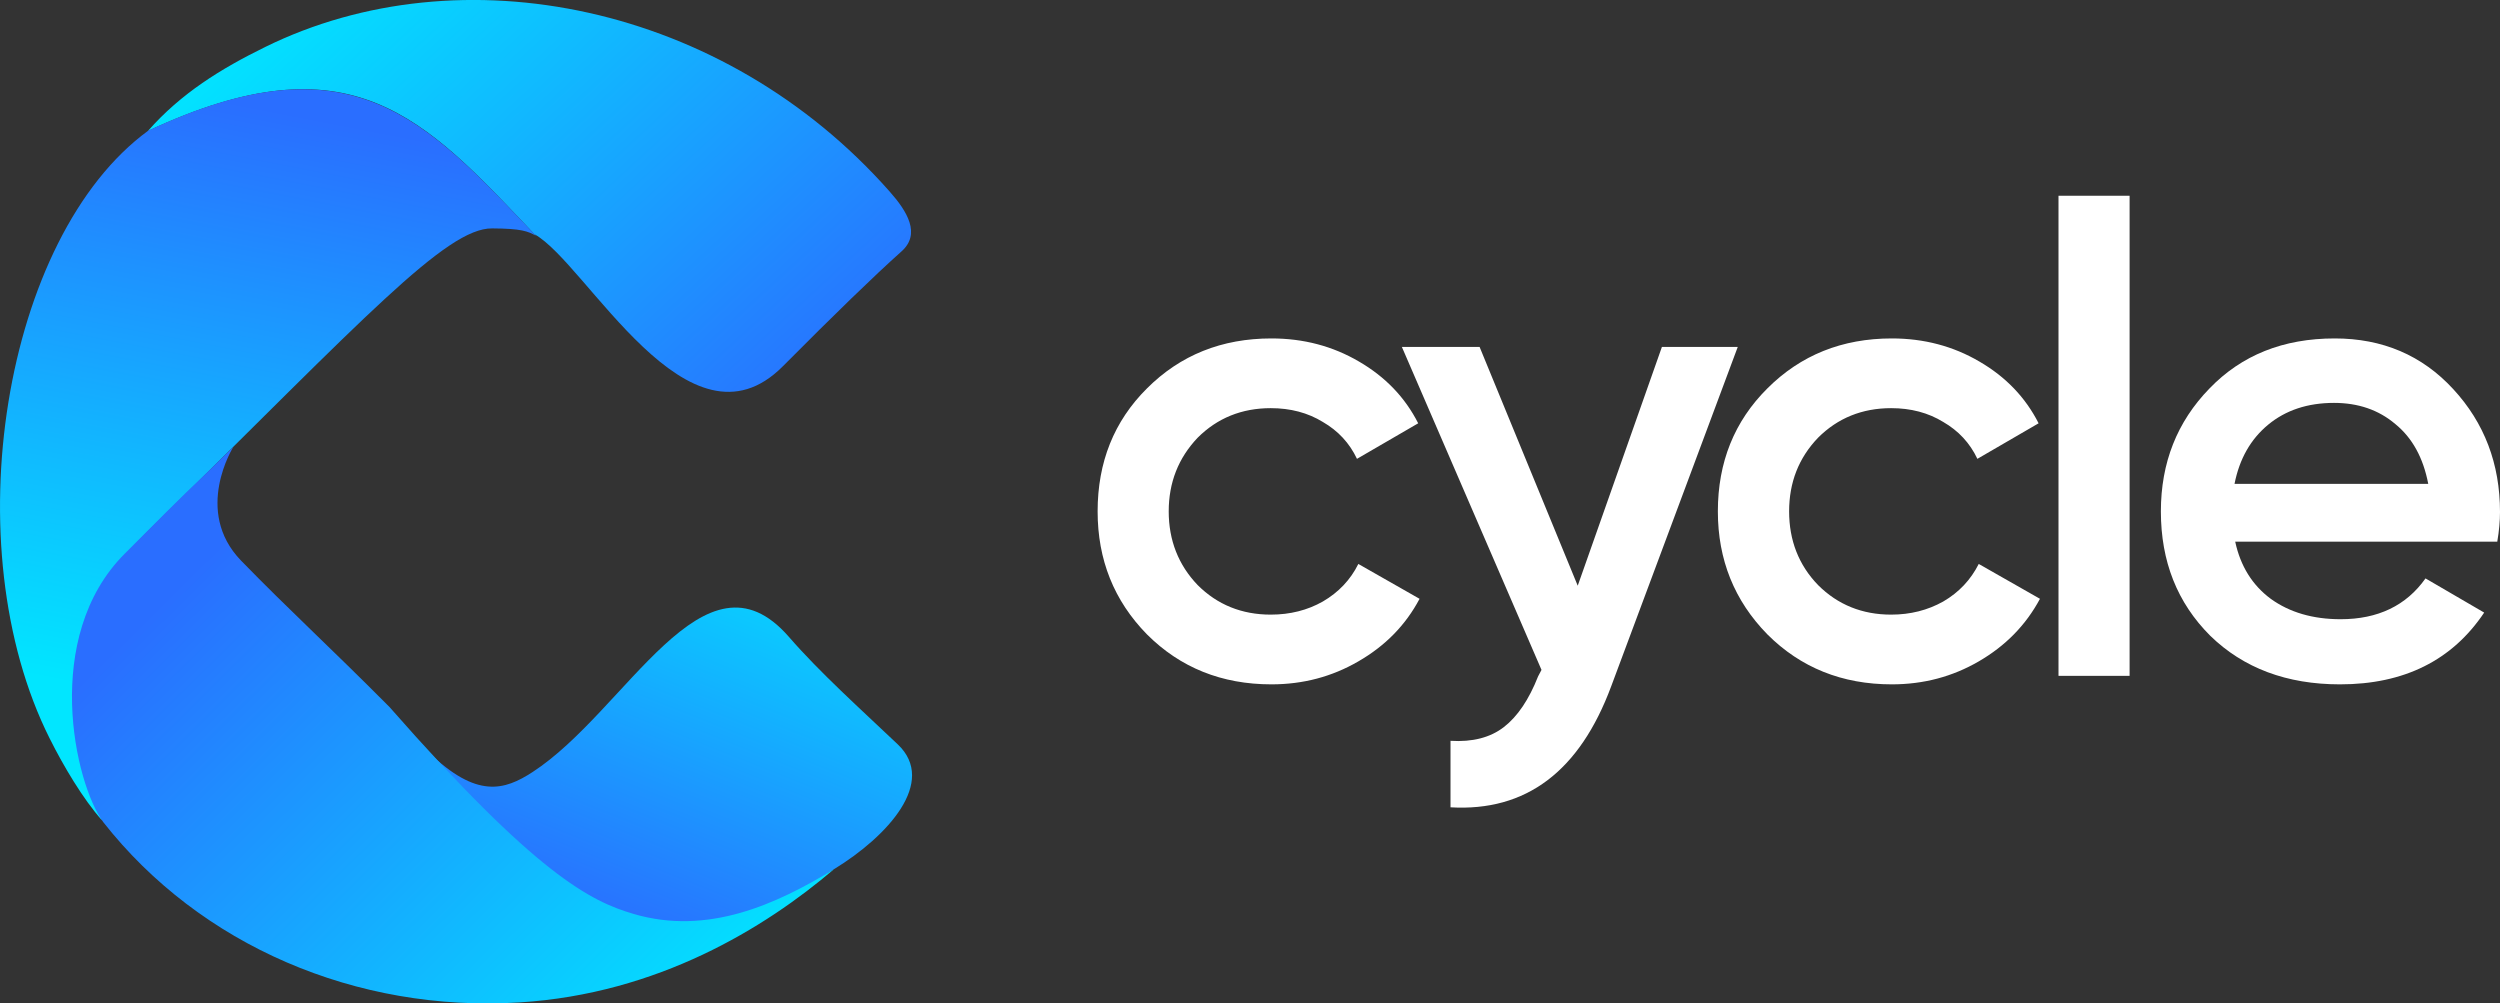 <?xml version="1.0"?>
<svg width="147" height="59" xmlns="http://www.w3.org/2000/svg" xmlns:svg="http://www.w3.org/2000/svg">
 <rect width="100%" height="100%" fill="#333333" stroke="none"/>
 <defs>
  <linearGradient id="paint0_linear_140_23" x1="0.12" x2="0.98" y1="0.13" y2="0.75">
   <stop stop-color="#01E6FF"/>
   <stop offset="1" stop-color="#2A6EFF"/>
  </linearGradient>
  <linearGradient id="paint1_linear_140_23" x1="0.9" x2="0.43" y1="0.02" y2="0.98">
   <stop stop-color="#01E6FF"/>
   <stop offset="1" stop-color="#2A6EFF"/>
  </linearGradient>
  <linearGradient id="paint2_linear_140_23" x1="0.04" x2="0.15" y1="0.8" y2="0.04">
   <stop stop-color="#01E6FF"/>
   <stop offset="1" stop-color="#2A6EFF"/>
  </linearGradient>
  <linearGradient id="paint3_linear_140_23" x1="0.81" x2="-0.02" y1="1.11" y2="0.51">
   <stop stop-color="#01E6FF"/>
   <stop offset="1" stop-color="#2A6EFF"/>
  </linearGradient>
 </defs>
 <g class="layer">
  <title>Layer 1</title>
  <path d="m74.76,40.24c-2.92,0 -5.36,-0.98 -7.32,-2.94c-1.94,-1.98 -2.9,-4.39 -2.9,-7.23c0,-2.89 0.96,-5.3 2.9,-7.23c1.96,-1.96 4.4,-2.94 7.32,-2.94c1.88,0 3.6,0.45 5.15,1.36c1.55,0.9 2.71,2.11 3.48,3.63l-3.6,2.09c-0.44,-0.93 -1.11,-1.65 -2.01,-2.17c-0.88,-0.54 -1.9,-0.81 -3.06,-0.81c-1.7,0 -3.14,0.58 -4.3,1.74c-1.13,1.19 -1.7,2.63 -1.7,4.33c0,1.7 0.57,3.15 1.7,4.33c1.16,1.16 2.6,1.74 4.3,1.74c1.14,0 2.16,-0.26 3.06,-0.77c0.93,-0.54 1.63,-1.28 2.09,-2.21l3.6,2.05c-0.82,1.55 -2.02,2.77 -3.6,3.68c-1.55,0.9 -3.25,1.35 -5.11,1.35z" fill="#ffffff" id="svg_1" transform="matrix(1 0 0 1 0 0)"/>
  <path d="m92.77,34.44l4.95,-14.04l4.46,0l-7.44,19.95c-1.86,5.01 -5.01,7.38 -9.45,7.12l0,-3.91c1.29,0.08 2.34,-0.19 3.14,-0.81c0.8,-0.62 1.47,-1.61 2.01,-2.98l0.2,-0.38l-8.21,-18.99l4.57,0l5.77,14.04z" fill="#ffffff" id="svg_2" transform="matrix(1 0 0 1 0 0)"/>
  <path d="m111.24,40.24c-2.92,0 -5.36,-0.98 -7.32,-2.94c-1.94,-1.98 -2.91,-4.39 -2.91,-7.23c0,-2.89 0.97,-5.3 2.91,-7.23c1.96,-1.96 4.4,-2.94 7.32,-2.94c1.88,0 3.6,0.45 5.15,1.36c1.55,0.9 2.71,2.11 3.48,3.63l-3.6,2.09c-0.44,-0.93 -1.11,-1.65 -2.01,-2.17c-0.88,-0.54 -1.9,-0.81 -3.06,-0.81c-1.7,0 -3.14,0.58 -4.3,1.74c-1.14,1.19 -1.7,2.63 -1.7,4.33c0,1.7 0.56,3.15 1.7,4.33c1.16,1.16 2.6,1.74 4.3,1.74c1.13,0 2.15,-0.26 3.06,-0.77c0.93,-0.54 1.62,-1.28 2.09,-2.21l3.6,2.05c-0.83,1.55 -2.03,2.77 -3.6,3.68c-1.55,0.9 -3.25,1.35 -5.11,1.35z" fill="#ffffff" id="svg_3" transform="matrix(1 0 0 1 0 0)"/>
  <path d="m125.22,39.74l-4.18,0l0,-28.23l4.18,0l0,28.23z" fill="#ffffff" id="svg_4" transform="matrix(1 0 0 1 0 0)"/>
  <path d="m146.84,31.85l-15.41,0c0.31,1.44 1.01,2.56 2.09,3.36c1.11,0.8 2.48,1.2 4.11,1.2c2.19,0 3.86,-0.8 4.99,-2.4l3.45,2.01c-1.88,2.81 -4.71,4.22 -8.48,4.22c-3.12,0 -5.67,-0.95 -7.63,-2.86c-1.94,-1.94 -2.9,-4.37 -2.9,-7.31c0,-2.86 0.95,-5.27 2.86,-7.23c1.89,-1.96 4.34,-2.94 7.36,-2.94c2.81,0 5.14,0.99 6.97,2.98c1.83,1.98 2.75,4.39 2.75,7.23c0,0.51 -0.05,1.09 -0.16,1.74zm-15.45,-3.4l11.39,0c-0.29,-1.52 -0.93,-2.7 -1.94,-3.52c-0.98,-0.83 -2.18,-1.24 -3.6,-1.24c-1.55,0 -2.84,0.43 -3.87,1.28c-1.03,0.85 -1.69,2.01 -1.98,3.48z" fill="#ffffff" id="svg_5"/>
  <path d="m53,14.79c-1.6,1.43 -3.92,3.68 -6.96,6.74c-5.56,5.6 -11.53,-6.04 -14.6,-7.75l-0.01,0c-6.52,-6.89 -10.77,-11.67 -22.73,-6.08c1.94,-2.21 4.29,-3.66 6.9,-4.94c11.49,-5.65 26.96,-2.54 36.71,8.5c1.03,1.16 1.86,2.5 0.69,3.53z" fill="url(#paint0_linear_140_23)" id="svg_6"/>
  <path d="m49.06,51.09c-4.13,2.84 -8.2,4.88 -13.36,3.47c-5.69,-1.57 -7.64,-6.92 -10.52,-10.35c2.85,2.77 4.48,2.26 6.13,1.19c5.54,-3.6 10.09,-13.67 15.07,-7.96c1.83,2.11 4.23,4.26 6.41,6.33c2.33,2.21 -0.61,5.41 -3.72,7.32l-0.01,0z" fill="url(#paint1_linear_140_23)" id="svg_7"/>
  <path d="m31.51,13.86c-0.47,-0.26 -0.84,-0.42 -2.57,-0.43c-2.7,-0.03 -7.58,5.34 -19.76,17.33c-0.81,0.8 -1.39,1.38 -1.91,2.09c0,0 -0.29,0.4 -0.56,0.82c-0.64,1.05 -4.15,5.83 -0.71,14.57c-1.12,-1.26 -2.26,-3.18 -3.08,-4.82c-5.67,-11.3 -2.73,-29.51 5.8,-35.74c11.95,-5.59 16.27,-0.7 22.79,6.18z" fill="url(#paint2_linear_140_23)" id="svg_8"/>
  <path d="m49.06,51.09c-4.1,3.5 -10.4,7.34 -18.48,7.85c-9.64,0.61 -18.83,-3.37 -24.51,-10.6c-1.68,-2.28 -3.62,-10.88 1.25,-15.77c4.87,-4.88 2.55,-2.53 6.4,-6.29c0,0 -2.37,3.76 0.45,6.68c2.83,2.91 5.11,4.97 8.73,8.61c8.64,9.84 11.82,11.43 14.36,12.17c4.34,1.28 8.38,-0.55 11.81,-2.65l-0.01,0z" fill="url(#paint3_linear_140_23)" id="svg_9"/>
 </g>
</svg>
